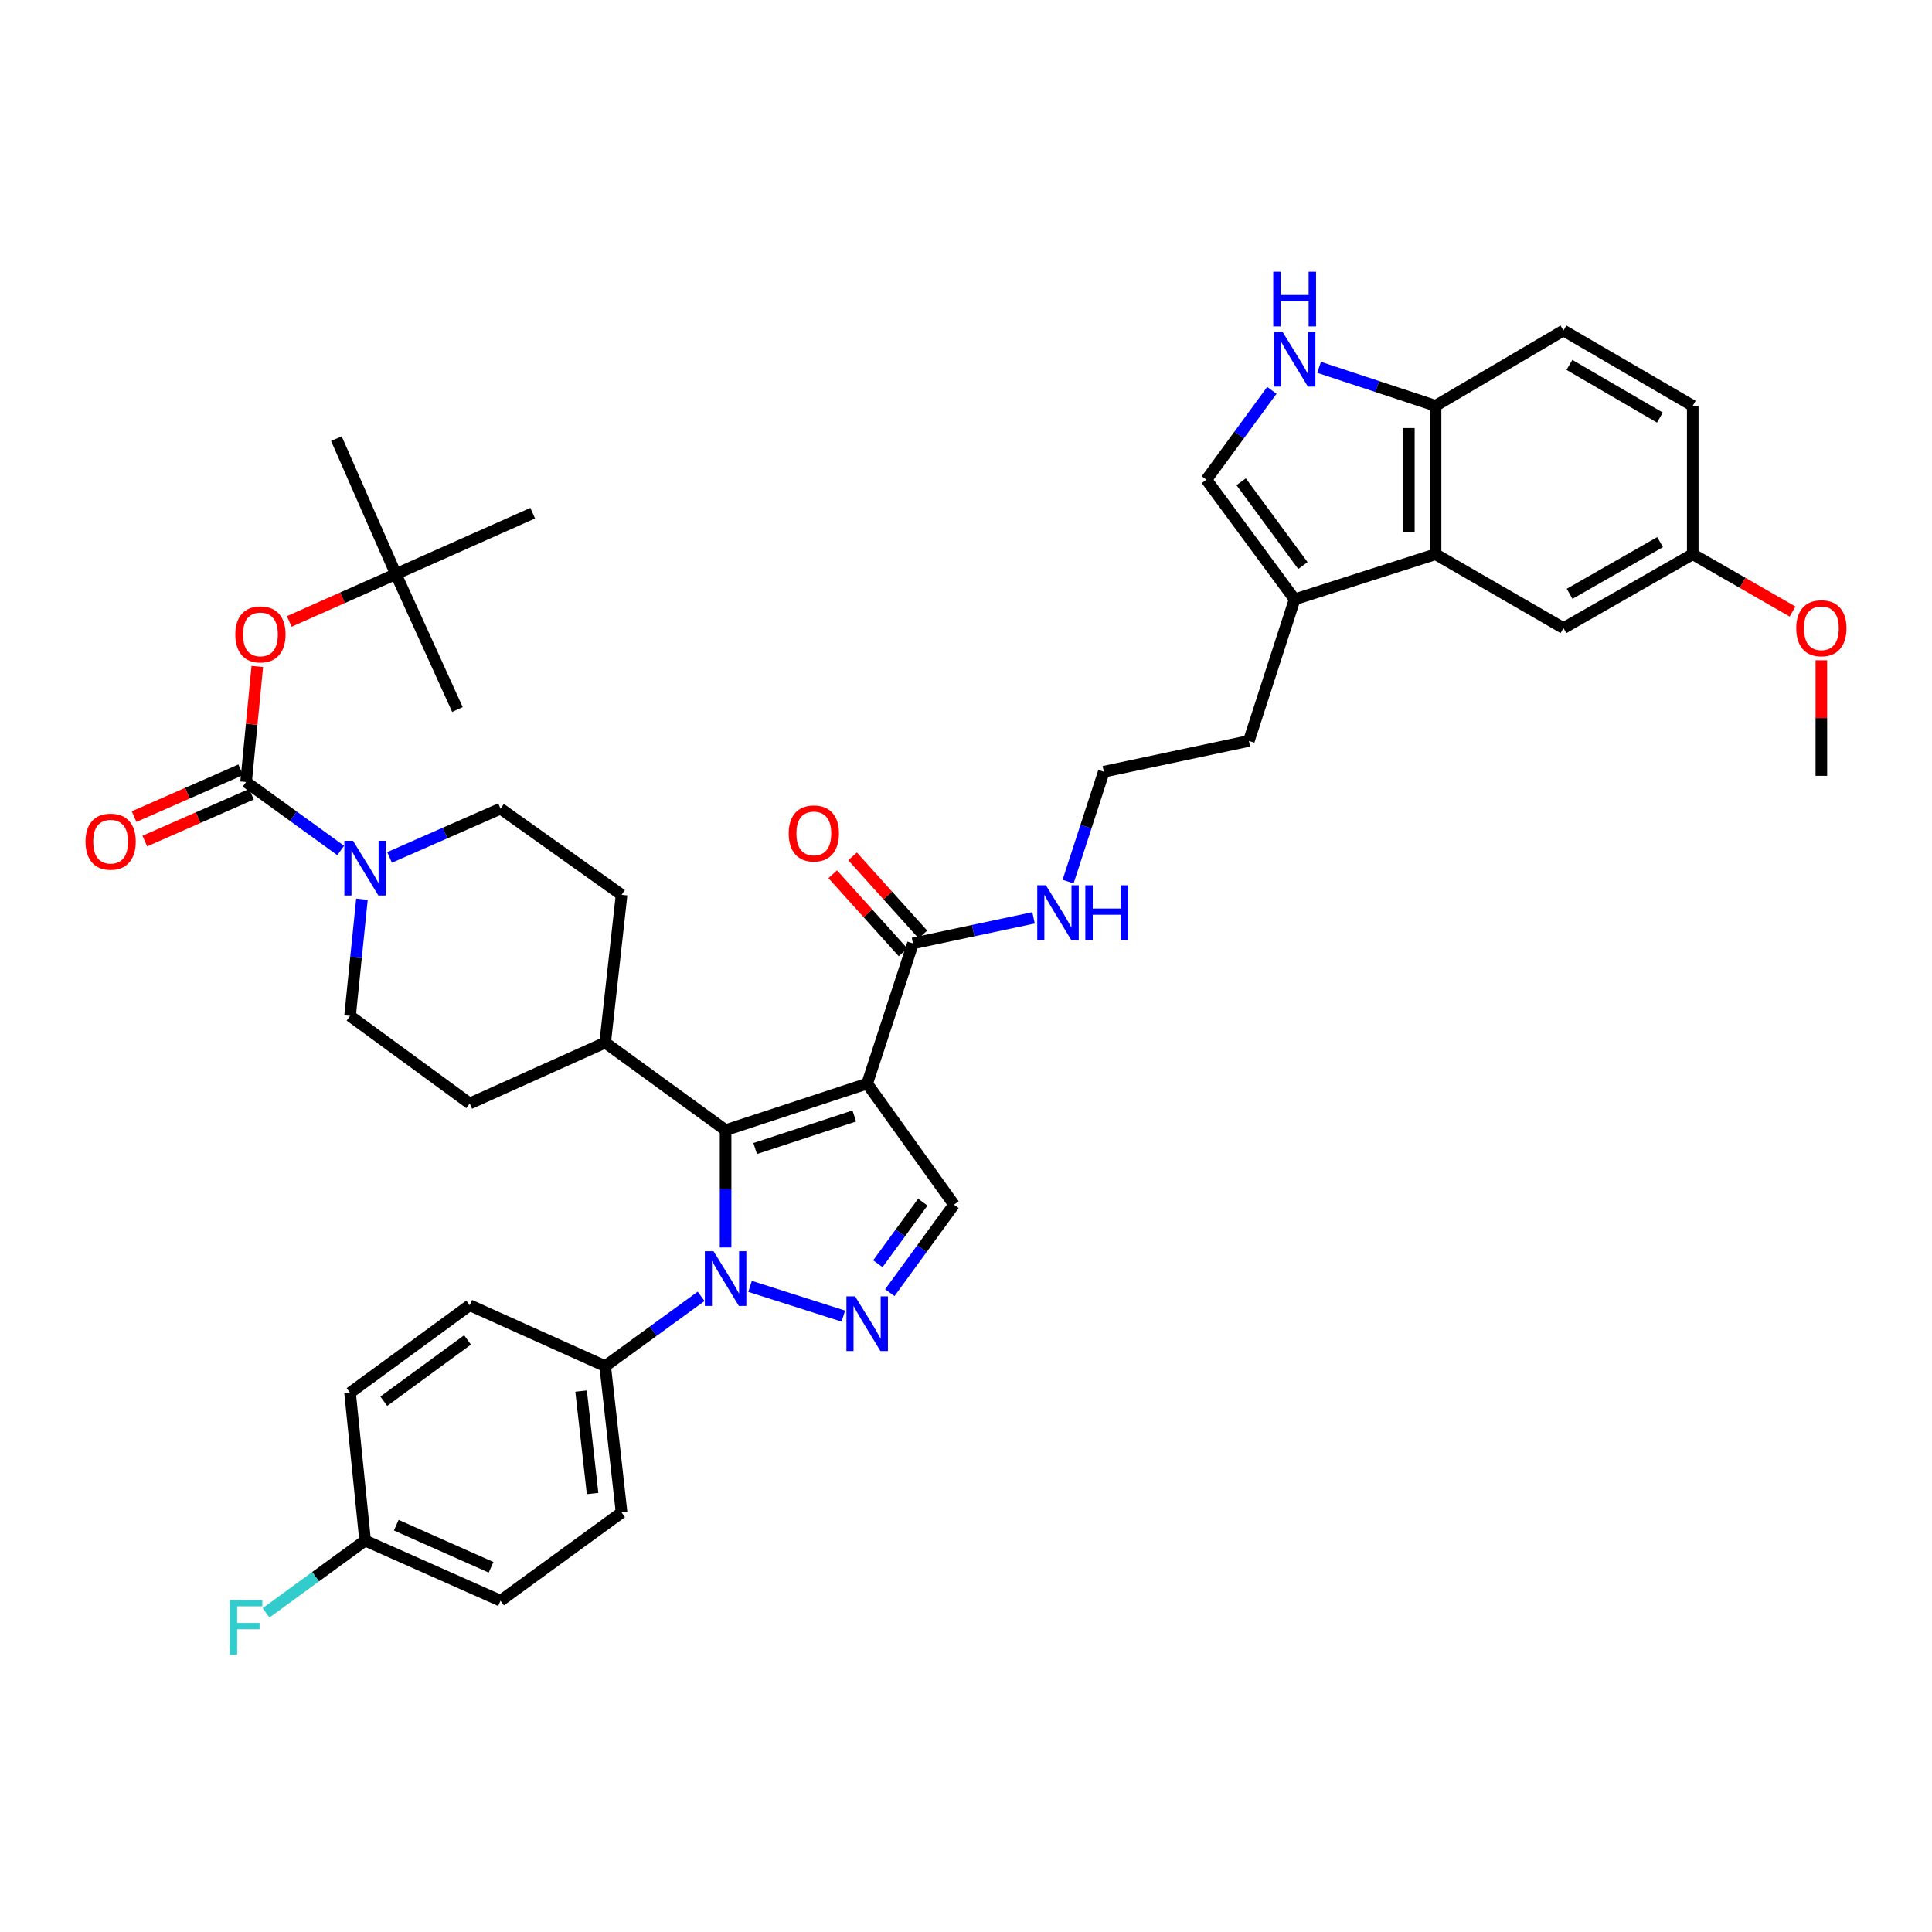 <?xml version='1.0' encoding='iso-8859-1'?>
<svg version='1.1' baseProfile='full'
              xmlns='http://www.w3.org/2000/svg'
                      xmlns:rdkit='http://www.rdkit.org/xml'
                      xmlns:xlink='http://www.w3.org/1999/xlink'
                  xml:space='preserve'
width='1000px' height='1000px' viewBox='0 0 1000 1000'>
<!-- END OF HEADER -->
<rect style='opacity:1.0;fill:#FFFFFF;stroke:none' width='1000' height='1000' x='0' y='0'> </rect>
<path class='bond-1' d='M 448.847,560.876 L 375.566,584.962' style='fill:none;fill-rule:evenodd;stroke:#000000;stroke-width:6px;stroke-linecap:butt;stroke-linejoin:miter;stroke-opacity:1' />
<path class='bond-1' d='M 442.172,577.623 L 390.875,594.483' style='fill:none;fill-rule:evenodd;stroke:#000000;stroke-width:6px;stroke-linecap:butt;stroke-linejoin:miter;stroke-opacity:1' />
<path class='bond-4' d='M 448.847,560.876 L 493.786,623.534' style='fill:none;fill-rule:evenodd;stroke:#000000;stroke-width:6px;stroke-linecap:butt;stroke-linejoin:miter;stroke-opacity:1' />
<path class='bond-6' d='M 448.847,560.876 L 472.549,488.309' style='fill:none;fill-rule:evenodd;stroke:#000000;stroke-width:6px;stroke-linecap:butt;stroke-linejoin:miter;stroke-opacity:1' />
<path class='bond-0' d='M 375.566,645.696 L 375.566,615.329' style='fill:none;fill-rule:evenodd;stroke:#0000FF;stroke-width:6px;stroke-linecap:butt;stroke-linejoin:miter;stroke-opacity:1' />
<path class='bond-0' d='M 375.566,615.329 L 375.566,584.962' style='fill:none;fill-rule:evenodd;stroke:#000000;stroke-width:6px;stroke-linecap:butt;stroke-linejoin:miter;stroke-opacity:1' />
<path class='bond-13' d='M 362.899,670.99 L 338.068,689.053' style='fill:none;fill-rule:evenodd;stroke:#0000FF;stroke-width:6px;stroke-linecap:butt;stroke-linejoin:miter;stroke-opacity:1' />
<path class='bond-13' d='M 338.068,689.053 L 313.238,707.115' style='fill:none;fill-rule:evenodd;stroke:#000000;stroke-width:6px;stroke-linecap:butt;stroke-linejoin:miter;stroke-opacity:1' />
<path class='bond-40' d='M 388.229,665.815 L 436.516,681.216' style='fill:none;fill-rule:evenodd;stroke:#0000FF;stroke-width:6px;stroke-linecap:butt;stroke-linejoin:miter;stroke-opacity:1' />
<path class='bond-14' d='M 375.566,584.962 L 313.238,539.639' style='fill:none;fill-rule:evenodd;stroke:#000000;stroke-width:6px;stroke-linecap:butt;stroke-linejoin:miter;stroke-opacity:1' />
<path class='bond-2' d='M 460.565,669.082 L 477.176,646.308' style='fill:none;fill-rule:evenodd;stroke:#0000FF;stroke-width:6px;stroke-linecap:butt;stroke-linejoin:miter;stroke-opacity:1' />
<path class='bond-2' d='M 477.176,646.308 L 493.786,623.534' style='fill:none;fill-rule:evenodd;stroke:#000000;stroke-width:6px;stroke-linecap:butt;stroke-linejoin:miter;stroke-opacity:1' />
<path class='bond-2' d='M 454.379,654.103 L 466.006,638.161' style='fill:none;fill-rule:evenodd;stroke:#0000FF;stroke-width:6px;stroke-linecap:butt;stroke-linejoin:miter;stroke-opacity:1' />
<path class='bond-2' d='M 466.006,638.161 L 477.633,622.22' style='fill:none;fill-rule:evenodd;stroke:#000000;stroke-width:6px;stroke-linecap:butt;stroke-linejoin:miter;stroke-opacity:1' />
<path class='bond-3' d='M 127.374,404.759 L 151.856,422.484' style='fill:none;fill-rule:evenodd;stroke:#000000;stroke-width:6px;stroke-linecap:butt;stroke-linejoin:miter;stroke-opacity:1' />
<path class='bond-3' d='M 151.856,422.484 L 176.339,440.209' style='fill:none;fill-rule:evenodd;stroke:#0000FF;stroke-width:6px;stroke-linecap:butt;stroke-linejoin:miter;stroke-opacity:1' />
<path class='bond-11' d='M 127.374,404.759 L 130.277,374.858' style='fill:none;fill-rule:evenodd;stroke:#000000;stroke-width:6px;stroke-linecap:butt;stroke-linejoin:miter;stroke-opacity:1' />
<path class='bond-11' d='M 130.277,374.858 L 133.181,344.956' style='fill:none;fill-rule:evenodd;stroke:#FF0000;stroke-width:6px;stroke-linecap:butt;stroke-linejoin:miter;stroke-opacity:1' />
<path class='bond-15' d='M 124.594,398.43 L 96.996,410.554' style='fill:none;fill-rule:evenodd;stroke:#000000;stroke-width:6px;stroke-linecap:butt;stroke-linejoin:miter;stroke-opacity:1' />
<path class='bond-15' d='M 96.996,410.554 L 69.399,422.678' style='fill:none;fill-rule:evenodd;stroke:#FF0000;stroke-width:6px;stroke-linecap:butt;stroke-linejoin:miter;stroke-opacity:1' />
<path class='bond-15' d='M 130.154,411.088 L 102.557,423.212' style='fill:none;fill-rule:evenodd;stroke:#000000;stroke-width:6px;stroke-linecap:butt;stroke-linejoin:miter;stroke-opacity:1' />
<path class='bond-15' d='M 102.557,423.212 L 74.96,435.335' style='fill:none;fill-rule:evenodd;stroke:#FF0000;stroke-width:6px;stroke-linecap:butt;stroke-linejoin:miter;stroke-opacity:1' />
<path class='bond-5' d='M 187.342,465.442 L 184.267,495.636' style='fill:none;fill-rule:evenodd;stroke:#0000FF;stroke-width:6px;stroke-linecap:butt;stroke-linejoin:miter;stroke-opacity:1' />
<path class='bond-5' d='M 184.267,495.636 L 181.192,525.829' style='fill:none;fill-rule:evenodd;stroke:#000000;stroke-width:6px;stroke-linecap:butt;stroke-linejoin:miter;stroke-opacity:1' />
<path class='bond-41' d='M 201.634,443.799 L 230.354,431.176' style='fill:none;fill-rule:evenodd;stroke:#0000FF;stroke-width:6px;stroke-linecap:butt;stroke-linejoin:miter;stroke-opacity:1' />
<path class='bond-41' d='M 230.354,431.176 L 259.074,418.554' style='fill:none;fill-rule:evenodd;stroke:#000000;stroke-width:6px;stroke-linecap:butt;stroke-linejoin:miter;stroke-opacity:1' />
<path class='bond-19' d='M 477.687,483.684 L 459.488,463.47' style='fill:none;fill-rule:evenodd;stroke:#000000;stroke-width:6px;stroke-linecap:butt;stroke-linejoin:miter;stroke-opacity:1' />
<path class='bond-19' d='M 459.488,463.47 L 441.29,443.256' style='fill:none;fill-rule:evenodd;stroke:#FF0000;stroke-width:6px;stroke-linecap:butt;stroke-linejoin:miter;stroke-opacity:1' />
<path class='bond-19' d='M 467.412,492.934 L 449.214,472.72' style='fill:none;fill-rule:evenodd;stroke:#000000;stroke-width:6px;stroke-linecap:butt;stroke-linejoin:miter;stroke-opacity:1' />
<path class='bond-19' d='M 449.214,472.72 L 431.015,452.506' style='fill:none;fill-rule:evenodd;stroke:#FF0000;stroke-width:6px;stroke-linecap:butt;stroke-linejoin:miter;stroke-opacity:1' />
<path class='bond-21' d='M 472.549,488.309 L 503.755,481.691' style='fill:none;fill-rule:evenodd;stroke:#000000;stroke-width:6px;stroke-linecap:butt;stroke-linejoin:miter;stroke-opacity:1' />
<path class='bond-21' d='M 503.755,481.691 L 534.961,475.072' style='fill:none;fill-rule:evenodd;stroke:#0000FF;stroke-width:6px;stroke-linecap:butt;stroke-linejoin:miter;stroke-opacity:1' />
<path class='bond-7' d='M 658.312,202.045 L 641.373,225.163' style='fill:none;fill-rule:evenodd;stroke:#0000FF;stroke-width:6px;stroke-linecap:butt;stroke-linejoin:miter;stroke-opacity:1' />
<path class='bond-7' d='M 641.373,225.163 L 624.434,248.282' style='fill:none;fill-rule:evenodd;stroke:#000000;stroke-width:6px;stroke-linecap:butt;stroke-linejoin:miter;stroke-opacity:1' />
<path class='bond-43' d='M 682.764,190.134 L 712.905,200.087' style='fill:none;fill-rule:evenodd;stroke:#0000FF;stroke-width:6px;stroke-linecap:butt;stroke-linejoin:miter;stroke-opacity:1' />
<path class='bond-43' d='M 712.905,200.087 L 743.046,210.04' style='fill:none;fill-rule:evenodd;stroke:#000000;stroke-width:6px;stroke-linecap:butt;stroke-linejoin:miter;stroke-opacity:1' />
<path class='bond-8' d='M 743.046,286.854 L 670.103,310.218' style='fill:none;fill-rule:evenodd;stroke:#000000;stroke-width:6px;stroke-linecap:butt;stroke-linejoin:miter;stroke-opacity:1' />
<path class='bond-12' d='M 743.046,286.854 L 743.046,210.04' style='fill:none;fill-rule:evenodd;stroke:#000000;stroke-width:6px;stroke-linecap:butt;stroke-linejoin:miter;stroke-opacity:1' />
<path class='bond-12' d='M 729.221,275.332 L 729.221,221.562' style='fill:none;fill-rule:evenodd;stroke:#000000;stroke-width:6px;stroke-linecap:butt;stroke-linejoin:miter;stroke-opacity:1' />
<path class='bond-16' d='M 743.046,286.854 L 809.246,325.096' style='fill:none;fill-rule:evenodd;stroke:#000000;stroke-width:6px;stroke-linecap:butt;stroke-linejoin:miter;stroke-opacity:1' />
<path class='bond-9' d='M 624.434,248.282 L 670.103,310.218' style='fill:none;fill-rule:evenodd;stroke:#000000;stroke-width:6px;stroke-linecap:butt;stroke-linejoin:miter;stroke-opacity:1' />
<path class='bond-9' d='M 642.412,249.367 L 674.38,292.723' style='fill:none;fill-rule:evenodd;stroke:#000000;stroke-width:6px;stroke-linecap:butt;stroke-linejoin:miter;stroke-opacity:1' />
<path class='bond-10' d='M 670.103,310.218 L 646.408,383.507' style='fill:none;fill-rule:evenodd;stroke:#000000;stroke-width:6px;stroke-linecap:butt;stroke-linejoin:miter;stroke-opacity:1' />
<path class='bond-20' d='M 149.719,321.648 L 177.31,309.389' style='fill:none;fill-rule:evenodd;stroke:#FF0000;stroke-width:6px;stroke-linecap:butt;stroke-linejoin:miter;stroke-opacity:1' />
<path class='bond-20' d='M 177.31,309.389 L 204.902,297.13' style='fill:none;fill-rule:evenodd;stroke:#000000;stroke-width:6px;stroke-linecap:butt;stroke-linejoin:miter;stroke-opacity:1' />
<path class='bond-24' d='M 743.046,210.04 L 809.246,171.076' style='fill:none;fill-rule:evenodd;stroke:#000000;stroke-width:6px;stroke-linecap:butt;stroke-linejoin:miter;stroke-opacity:1' />
<path class='bond-25' d='M 313.238,707.115 L 321.732,782.869' style='fill:none;fill-rule:evenodd;stroke:#000000;stroke-width:6px;stroke-linecap:butt;stroke-linejoin:miter;stroke-opacity:1' />
<path class='bond-25' d='M 300.773,720.019 L 306.719,773.047' style='fill:none;fill-rule:evenodd;stroke:#000000;stroke-width:6px;stroke-linecap:butt;stroke-linejoin:miter;stroke-opacity:1' />
<path class='bond-26' d='M 313.238,707.115 L 243.129,675.586' style='fill:none;fill-rule:evenodd;stroke:#000000;stroke-width:6px;stroke-linecap:butt;stroke-linejoin:miter;stroke-opacity:1' />
<path class='bond-22' d='M 313.238,539.639 L 321.732,463.155' style='fill:none;fill-rule:evenodd;stroke:#000000;stroke-width:6px;stroke-linecap:butt;stroke-linejoin:miter;stroke-opacity:1' />
<path class='bond-23' d='M 313.238,539.639 L 243.129,571.16' style='fill:none;fill-rule:evenodd;stroke:#000000;stroke-width:6px;stroke-linecap:butt;stroke-linejoin:miter;stroke-opacity:1' />
<path class='bond-27' d='M 809.246,325.096 L 876.159,286.854' style='fill:none;fill-rule:evenodd;stroke:#000000;stroke-width:6px;stroke-linecap:butt;stroke-linejoin:miter;stroke-opacity:1' />
<path class='bond-27' d='M 812.423,307.356 L 859.262,280.587' style='fill:none;fill-rule:evenodd;stroke:#000000;stroke-width:6px;stroke-linecap:butt;stroke-linejoin:miter;stroke-opacity:1' />
<path class='bond-17' d='M 259.074,418.554 L 321.732,463.155' style='fill:none;fill-rule:evenodd;stroke:#000000;stroke-width:6px;stroke-linecap:butt;stroke-linejoin:miter;stroke-opacity:1' />
<path class='bond-18' d='M 181.192,525.829 L 243.129,571.16' style='fill:none;fill-rule:evenodd;stroke:#000000;stroke-width:6px;stroke-linecap:butt;stroke-linejoin:miter;stroke-opacity:1' />
<path class='bond-36' d='M 204.902,297.13 L 275.725,265.617' style='fill:none;fill-rule:evenodd;stroke:#000000;stroke-width:6px;stroke-linecap:butt;stroke-linejoin:miter;stroke-opacity:1' />
<path class='bond-37' d='M 204.902,297.13 L 174.111,227.045' style='fill:none;fill-rule:evenodd;stroke:#000000;stroke-width:6px;stroke-linecap:butt;stroke-linejoin:miter;stroke-opacity:1' />
<path class='bond-38' d='M 204.902,297.13 L 236.769,367.239' style='fill:none;fill-rule:evenodd;stroke:#000000;stroke-width:6px;stroke-linecap:butt;stroke-linejoin:miter;stroke-opacity:1' />
<path class='bond-33' d='M 552.847,456.309 L 562.092,427.869' style='fill:none;fill-rule:evenodd;stroke:#0000FF;stroke-width:6px;stroke-linecap:butt;stroke-linejoin:miter;stroke-opacity:1' />
<path class='bond-33' d='M 562.092,427.869 L 571.338,399.429' style='fill:none;fill-rule:evenodd;stroke:#000000;stroke-width:6px;stroke-linecap:butt;stroke-linejoin:miter;stroke-opacity:1' />
<path class='bond-44' d='M 809.246,171.076 L 876.159,210.04' style='fill:none;fill-rule:evenodd;stroke:#000000;stroke-width:6px;stroke-linecap:butt;stroke-linejoin:miter;stroke-opacity:1' />
<path class='bond-44' d='M 812.326,188.868 L 859.165,216.142' style='fill:none;fill-rule:evenodd;stroke:#000000;stroke-width:6px;stroke-linecap:butt;stroke-linejoin:miter;stroke-opacity:1' />
<path class='bond-31' d='M 321.732,782.869 L 259.074,828.523' style='fill:none;fill-rule:evenodd;stroke:#000000;stroke-width:6px;stroke-linecap:butt;stroke-linejoin:miter;stroke-opacity:1' />
<path class='bond-30' d='M 243.129,675.586 L 181.192,720.91' style='fill:none;fill-rule:evenodd;stroke:#000000;stroke-width:6px;stroke-linecap:butt;stroke-linejoin:miter;stroke-opacity:1' />
<path class='bond-30' d='M 242.003,693.542 L 198.647,725.268' style='fill:none;fill-rule:evenodd;stroke:#000000;stroke-width:6px;stroke-linecap:butt;stroke-linejoin:miter;stroke-opacity:1' />
<path class='bond-29' d='M 876.159,286.854 L 876.159,210.04' style='fill:none;fill-rule:evenodd;stroke:#000000;stroke-width:6px;stroke-linecap:butt;stroke-linejoin:miter;stroke-opacity:1' />
<path class='bond-35' d='M 876.159,286.854 L 901.987,301.69' style='fill:none;fill-rule:evenodd;stroke:#000000;stroke-width:6px;stroke-linecap:butt;stroke-linejoin:miter;stroke-opacity:1' />
<path class='bond-35' d='M 901.987,301.69 L 927.816,316.526' style='fill:none;fill-rule:evenodd;stroke:#FF0000;stroke-width:6px;stroke-linecap:butt;stroke-linejoin:miter;stroke-opacity:1' />
<path class='bond-28' d='M 188.98,797.393 L 181.192,720.91' style='fill:none;fill-rule:evenodd;stroke:#000000;stroke-width:6px;stroke-linecap:butt;stroke-linejoin:miter;stroke-opacity:1' />
<path class='bond-32' d='M 188.98,797.393 L 163.34,816.103' style='fill:none;fill-rule:evenodd;stroke:#000000;stroke-width:6px;stroke-linecap:butt;stroke-linejoin:miter;stroke-opacity:1' />
<path class='bond-32' d='M 163.34,816.103 L 137.7,834.813' style='fill:none;fill-rule:evenodd;stroke:#33CCCC;stroke-width:6px;stroke-linecap:butt;stroke-linejoin:miter;stroke-opacity:1' />
<path class='bond-42' d='M 188.98,797.393 L 259.074,828.523' style='fill:none;fill-rule:evenodd;stroke:#000000;stroke-width:6px;stroke-linecap:butt;stroke-linejoin:miter;stroke-opacity:1' />
<path class='bond-42' d='M 205.106,789.428 L 254.171,811.218' style='fill:none;fill-rule:evenodd;stroke:#000000;stroke-width:6px;stroke-linecap:butt;stroke-linejoin:miter;stroke-opacity:1' />
<path class='bond-34' d='M 571.338,399.429 L 646.408,383.507' style='fill:none;fill-rule:evenodd;stroke:#000000;stroke-width:6px;stroke-linecap:butt;stroke-linejoin:miter;stroke-opacity:1' />
<path class='bond-39' d='M 942.735,341.767 L 942.735,371.666' style='fill:none;fill-rule:evenodd;stroke:#FF0000;stroke-width:6px;stroke-linecap:butt;stroke-linejoin:miter;stroke-opacity:1' />
<path class='bond-39' d='M 942.735,371.666 L 942.735,401.564' style='fill:none;fill-rule:evenodd;stroke:#000000;stroke-width:6px;stroke-linecap:butt;stroke-linejoin:miter;stroke-opacity:1' />
<path  class='atom-1' d='M 369.306 647.616
L 378.586 662.616
Q 379.506 664.096, 380.986 666.776
Q 382.466 669.456, 382.546 669.616
L 382.546 647.616
L 386.306 647.616
L 386.306 675.936
L 382.426 675.936
L 372.466 659.536
Q 371.306 657.616, 370.066 655.416
Q 368.866 653.216, 368.506 652.536
L 368.506 675.936
L 364.826 675.936
L 364.826 647.616
L 369.306 647.616
' fill='#0000FF'/>
<path  class='atom-3' d='M 442.587 670.989
L 451.867 685.989
Q 452.787 687.469, 454.267 690.149
Q 455.747 692.829, 455.827 692.989
L 455.827 670.989
L 459.587 670.989
L 459.587 699.309
L 455.707 699.309
L 445.747 682.909
Q 444.587 680.989, 443.347 678.789
Q 442.147 676.589, 441.787 675.909
L 441.787 699.309
L 438.107 699.309
L 438.107 670.989
L 442.587 670.989
' fill='#0000FF'/>
<path  class='atom-6' d='M 182.72 435.201
L 192 450.201
Q 192.92 451.681, 194.4 454.361
Q 195.88 457.041, 195.96 457.201
L 195.96 435.201
L 199.72 435.201
L 199.72 463.521
L 195.84 463.521
L 185.88 447.121
Q 184.72 445.201, 183.48 443.001
Q 182.28 440.801, 181.92 440.121
L 181.92 463.521
L 178.24 463.521
L 178.24 435.201
L 182.72 435.201
' fill='#0000FF'/>
<path  class='atom-8' d='M 663.843 171.793
L 673.123 186.793
Q 674.043 188.273, 675.523 190.953
Q 677.003 193.633, 677.083 193.793
L 677.083 171.793
L 680.843 171.793
L 680.843 200.113
L 676.963 200.113
L 667.003 183.713
Q 665.843 181.793, 664.603 179.593
Q 663.403 177.393, 663.043 176.713
L 663.043 200.113
L 659.363 200.113
L 659.363 171.793
L 663.843 171.793
' fill='#0000FF'/>
<path  class='atom-8' d='M 659.023 140.641
L 662.863 140.641
L 662.863 152.681
L 677.343 152.681
L 677.343 140.641
L 681.183 140.641
L 681.183 168.961
L 677.343 168.961
L 677.343 155.881
L 662.863 155.881
L 662.863 168.961
L 659.023 168.961
L 659.023 140.641
' fill='#0000FF'/>
<path  class='atom-12' d='M 121.801 328.355
Q 121.801 321.555, 125.161 317.755
Q 128.521 313.955, 134.801 313.955
Q 141.081 313.955, 144.441 317.755
Q 147.801 321.555, 147.801 328.355
Q 147.801 335.235, 144.401 339.155
Q 141.001 343.035, 134.801 343.035
Q 128.561 343.035, 125.161 339.155
Q 121.801 335.275, 121.801 328.355
M 134.801 339.835
Q 139.121 339.835, 141.441 336.955
Q 143.801 334.035, 143.801 328.355
Q 143.801 322.795, 141.441 319.995
Q 139.121 317.155, 134.801 317.155
Q 130.481 317.155, 128.121 319.955
Q 125.801 322.755, 125.801 328.355
Q 125.801 334.075, 128.121 336.955
Q 130.481 339.835, 134.801 339.835
' fill='#FF0000'/>
<path  class='atom-16' d='M 44.265 435.639
Q 44.265 428.839, 47.625 425.039
Q 50.985 421.239, 57.265 421.239
Q 63.545 421.239, 66.905 425.039
Q 70.265 428.839, 70.265 435.639
Q 70.265 442.519, 66.865 446.439
Q 63.465 450.319, 57.265 450.319
Q 51.025 450.319, 47.625 446.439
Q 44.265 442.559, 44.265 435.639
M 57.265 447.119
Q 61.585 447.119, 63.905 444.239
Q 66.265 441.319, 66.265 435.639
Q 66.265 430.079, 63.905 427.279
Q 61.585 424.439, 57.265 424.439
Q 52.945 424.439, 50.585 427.239
Q 48.265 430.039, 48.265 435.639
Q 48.265 441.359, 50.585 444.239
Q 52.945 447.119, 57.265 447.119
' fill='#FF0000'/>
<path  class='atom-20' d='M 408.235 431.391
Q 408.235 424.591, 411.595 420.791
Q 414.955 416.991, 421.235 416.991
Q 427.515 416.991, 430.875 420.791
Q 434.235 424.591, 434.235 431.391
Q 434.235 438.271, 430.835 442.191
Q 427.435 446.071, 421.235 446.071
Q 414.995 446.071, 411.595 442.191
Q 408.235 438.311, 408.235 431.391
M 421.235 442.871
Q 425.555 442.871, 427.875 439.991
Q 430.235 437.071, 430.235 431.391
Q 430.235 425.831, 427.875 423.031
Q 425.555 420.191, 421.235 420.191
Q 416.915 420.191, 414.555 422.991
Q 412.235 425.791, 412.235 431.391
Q 412.235 437.111, 414.555 439.991
Q 416.915 442.871, 421.235 442.871
' fill='#FF0000'/>
<path  class='atom-22' d='M 541.36 458.227
L 550.64 473.227
Q 551.56 474.707, 553.04 477.387
Q 554.52 480.067, 554.6 480.227
L 554.6 458.227
L 558.36 458.227
L 558.36 486.547
L 554.48 486.547
L 544.52 470.147
Q 543.36 468.227, 542.12 466.027
Q 540.92 463.827, 540.56 463.147
L 540.56 486.547
L 536.88 486.547
L 536.88 458.227
L 541.36 458.227
' fill='#0000FF'/>
<path  class='atom-22' d='M 561.76 458.227
L 565.6 458.227
L 565.6 470.267
L 580.08 470.267
L 580.08 458.227
L 583.92 458.227
L 583.92 486.547
L 580.08 486.547
L 580.08 473.467
L 565.6 473.467
L 565.6 486.547
L 561.76 486.547
L 561.76 458.227
' fill='#0000FF'/>
<path  class='atom-33' d='M 118.954 828.188
L 135.794 828.188
L 135.794 831.428
L 122.754 831.428
L 122.754 840.028
L 134.354 840.028
L 134.354 843.308
L 122.754 843.308
L 122.754 856.508
L 118.954 856.508
L 118.954 828.188
' fill='#33CCCC'/>
<path  class='atom-36' d='M 929.735 325.176
Q 929.735 318.376, 933.095 314.576
Q 936.455 310.776, 942.735 310.776
Q 949.015 310.776, 952.375 314.576
Q 955.735 318.376, 955.735 325.176
Q 955.735 332.056, 952.335 335.976
Q 948.935 339.856, 942.735 339.856
Q 936.495 339.856, 933.095 335.976
Q 929.735 332.096, 929.735 325.176
M 942.735 336.656
Q 947.055 336.656, 949.375 333.776
Q 951.735 330.856, 951.735 325.176
Q 951.735 319.616, 949.375 316.816
Q 947.055 313.976, 942.735 313.976
Q 938.415 313.976, 936.055 316.776
Q 933.735 319.576, 933.735 325.176
Q 933.735 330.896, 936.055 333.776
Q 938.415 336.656, 942.735 336.656
' fill='#FF0000'/>
</svg>
